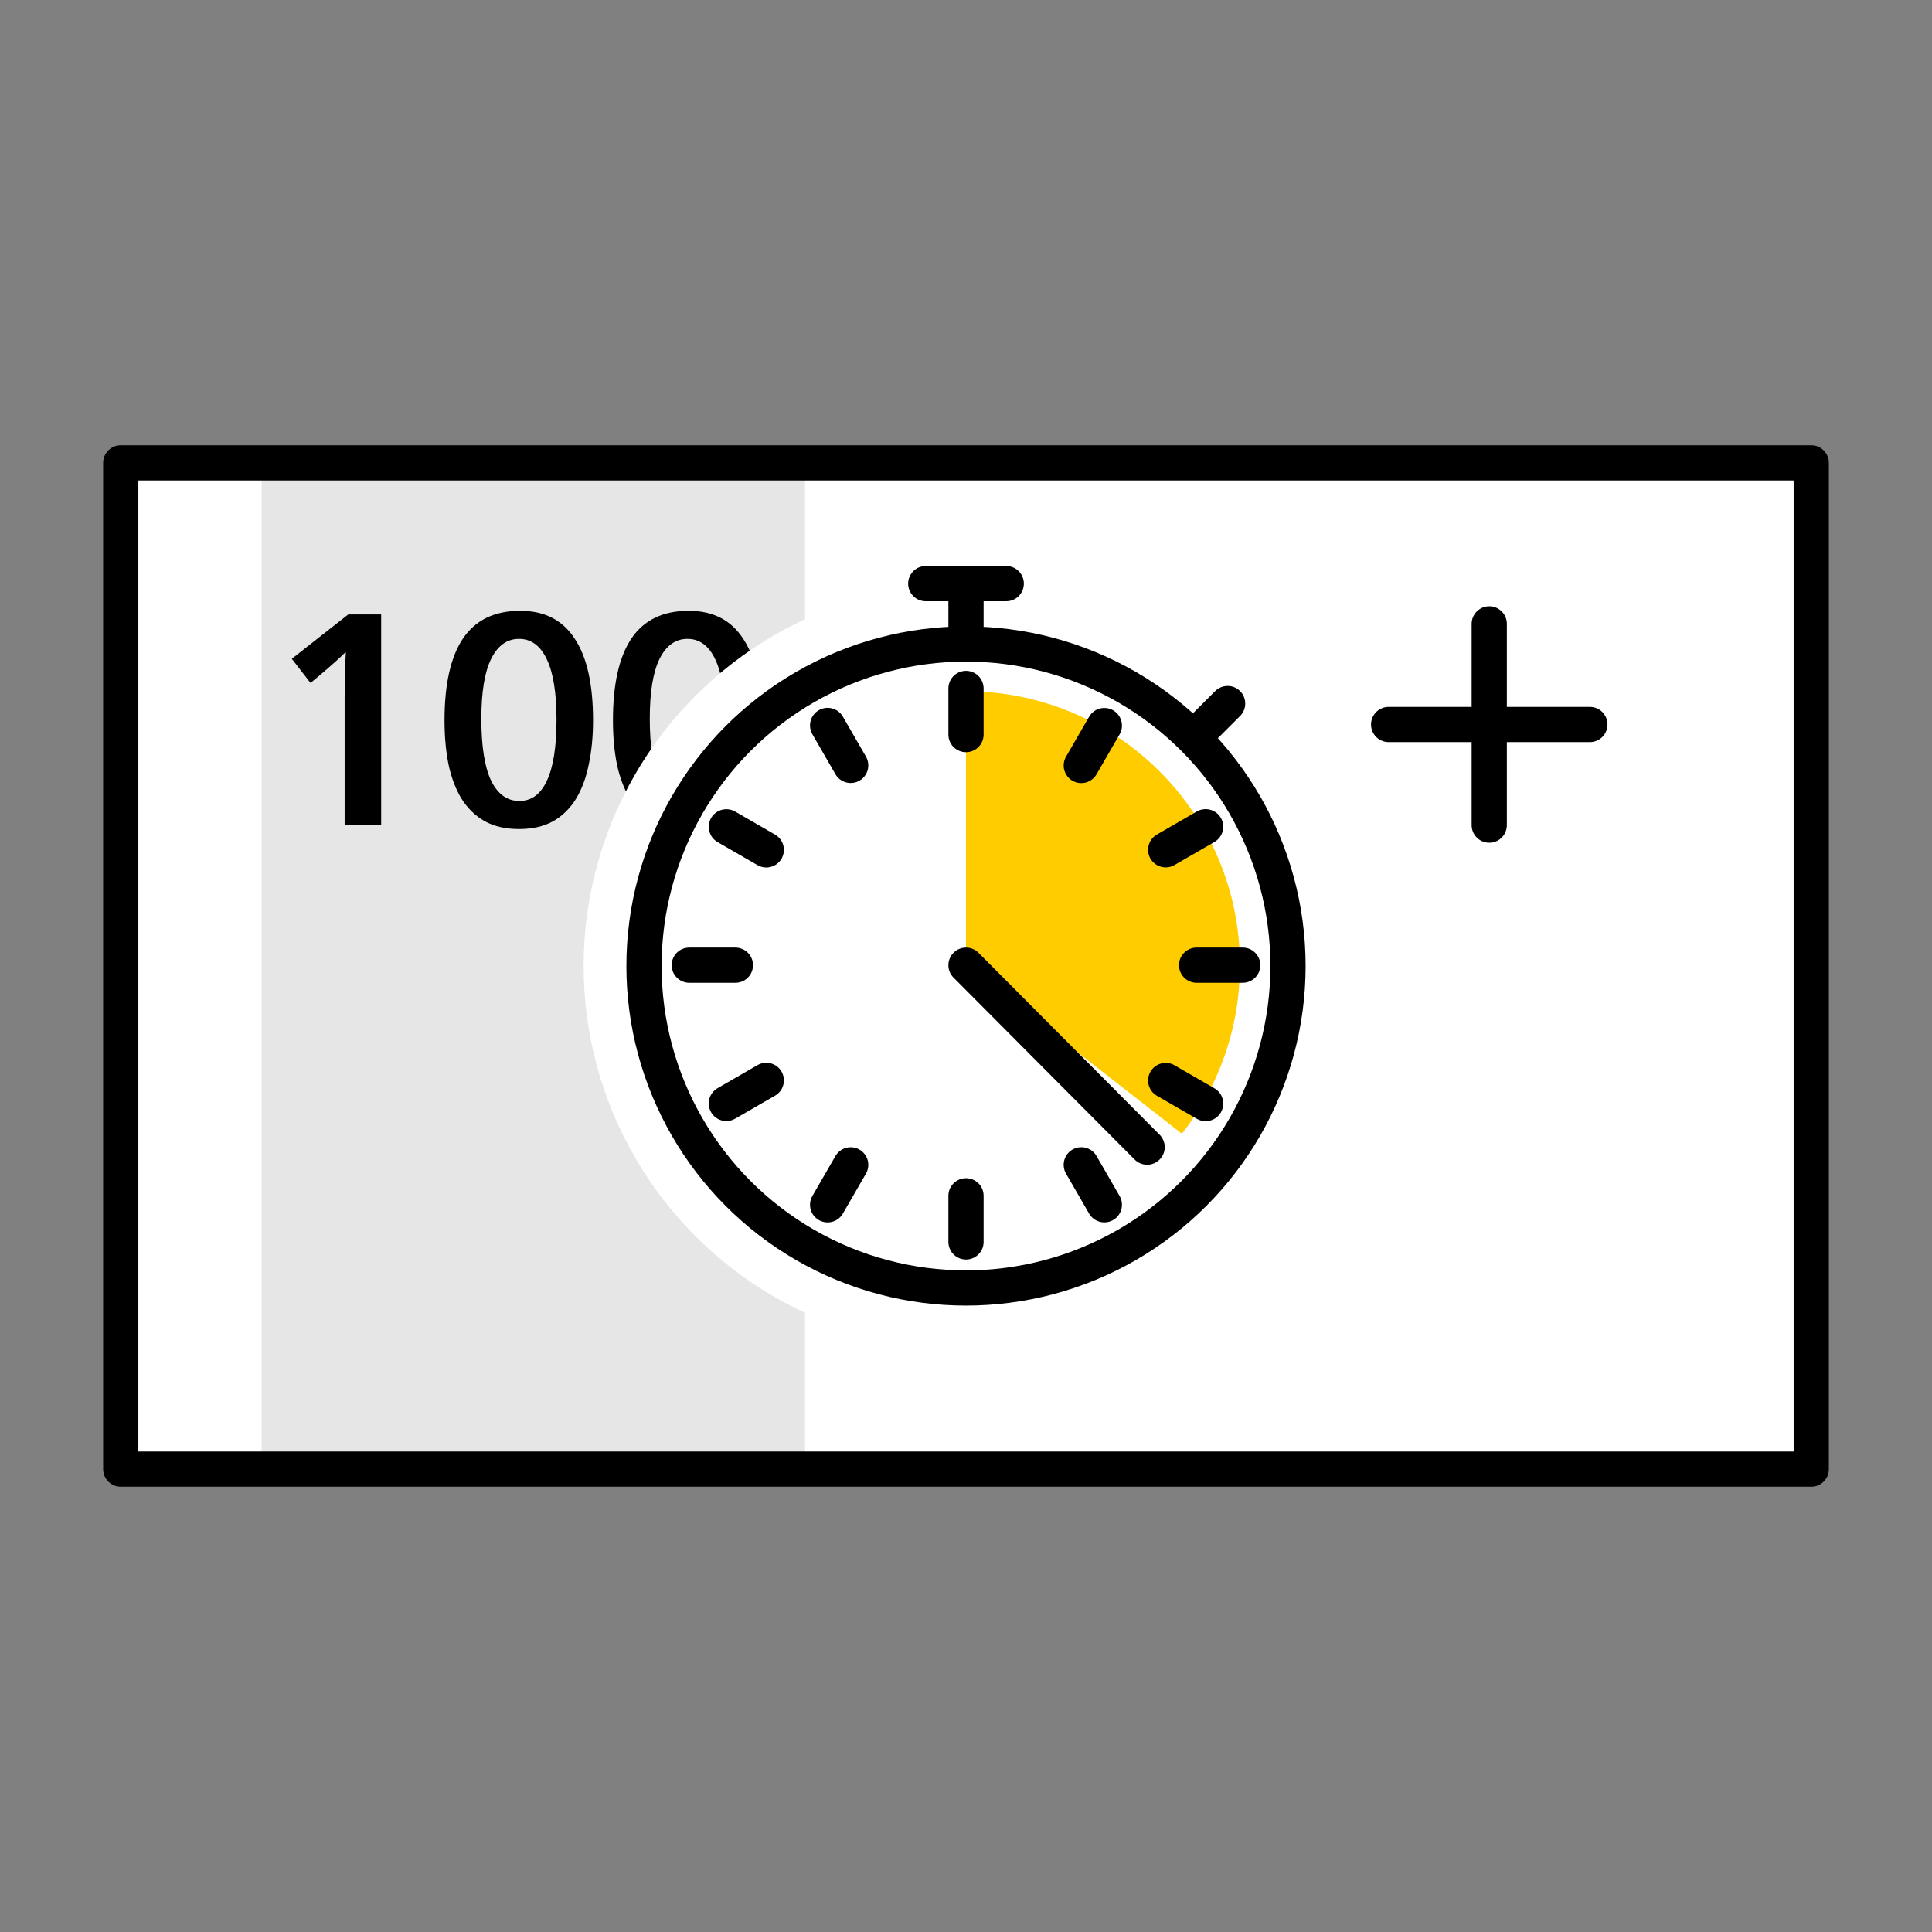 <svg width="96" height="96" viewBox="0 0 96 96" fill="none" xmlns="http://www.w3.org/2000/svg">
<rect x="0" y="0" width="96" height="96" fill="#808080" stroke="none"/>
<path d="M6 23H90V73H6V23Z" fill="white"/>
<path d="M6 73H90V23H6V73Z" stroke="black" stroke-width="1.75" stroke-linecap="round" stroke-linejoin="round"/>
<rect x="13" y="23" width="27" height="50" fill="black" fill-opacity="0.1"/>
<path d="M74 31V41M69 36C70.2 36 75.5 36 79 36" stroke="black" stroke-width="1.75" stroke-linecap="round"/>
<path d="M18.94 41H17.125V35.27C17.125 35.05 17.125 34.805 17.125 34.535C17.135 34.255 17.14 33.985 17.14 33.725C17.15 33.455 17.155 33.205 17.155 32.975C17.165 32.745 17.175 32.56 17.185 32.42H17.155C17.035 32.54 16.875 32.69 16.675 32.87C16.475 33.05 16.24 33.255 15.97 33.485L15.43 33.935L14.5 32.735L17.305 30.53H18.94V41ZM25.853 30.35C27.053 30.35 27.953 30.81 28.553 31.73C29.163 32.64 29.468 33.995 29.468 35.795C29.468 36.585 29.398 37.31 29.258 37.97C29.128 38.63 28.918 39.2 28.628 39.68C28.338 40.16 27.958 40.535 27.488 40.805C27.018 41.065 26.453 41.195 25.793 41.195C25.123 41.195 24.553 41.065 24.083 40.805C23.613 40.535 23.228 40.16 22.928 39.68C22.638 39.2 22.423 38.63 22.283 37.97C22.153 37.31 22.088 36.585 22.088 35.795C22.088 33.995 22.393 32.64 23.003 31.73C23.623 30.81 24.573 30.35 25.853 30.35ZM25.793 31.745C25.193 31.745 24.728 32.08 24.398 32.75C24.078 33.41 23.918 34.395 23.918 35.705C23.918 37.075 24.078 38.1 24.398 38.78C24.728 39.46 25.198 39.8 25.808 39.8C26.408 39.8 26.863 39.465 27.173 38.795C27.493 38.115 27.653 37.105 27.653 35.765C27.653 34.435 27.493 33.435 27.173 32.765C26.853 32.085 26.393 31.745 25.793 31.745ZM34.222 30.35C35.422 30.35 36.322 30.81 36.922 31.73C37.532 32.64 37.837 33.995 37.837 35.795C37.837 36.585 37.767 37.31 37.627 37.97C37.497 38.63 37.287 39.2 36.997 39.68C36.707 40.16 36.327 40.535 35.857 40.805C35.387 41.065 34.822 41.195 34.162 41.195C33.492 41.195 32.922 41.065 32.452 40.805C31.982 40.535 31.597 40.16 31.297 39.68C31.007 39.2 30.792 38.63 30.652 37.97C30.522 37.31 30.457 36.585 30.457 35.795C30.457 33.995 30.762 32.64 31.372 31.73C31.992 30.81 32.942 30.35 34.222 30.35ZM34.162 31.745C33.562 31.745 33.097 32.08 32.767 32.75C32.447 33.41 32.287 34.395 32.287 35.705C32.287 37.075 32.447 38.1 32.767 38.78C33.097 39.46 33.567 39.8 34.177 39.8C34.777 39.8 35.232 39.465 35.542 38.795C35.862 38.115 36.022 37.105 36.022 35.765C36.022 34.435 35.862 33.435 35.542 32.765C35.222 32.085 34.762 31.745 34.162 31.745Z" fill="black"/>
<circle cx="48" cy="48" r="19" fill="white"/>
<circle cx="48" cy="48" r="16" stroke="black" stroke-width="1.75"/>
<path fill-rule="evenodd" clip-rule="evenodd" d="M58.729 56.336C60.535 54.026 61.611 51.118 61.611 47.959C61.611 40.442 55.517 34.348 48 34.348C48 34.348 48 34.348 48 34.348V47.959L58.729 56.336Z" fill="#FFCC00"/>
<path d="M48 34.209V36.501" stroke="black" stroke-width="1.75" stroke-linecap="round" stroke-linejoin="round"/>
<path d="M48 61.71V59.418" stroke="black" stroke-width="1.75" stroke-linecap="round" stroke-linejoin="round"/>
<path d="M34.25 47.959H36.541" stroke="black" stroke-width="1.75" stroke-linecap="round" stroke-linejoin="round"/>
<path d="M61.75 47.959H59.458" stroke="black" stroke-width="1.75" stroke-linecap="round" stroke-linejoin="round"/>
<path d="M54.874 36.053L53.728 38.037" stroke="black" stroke-width="1.75" stroke-linecap="round" stroke-linejoin="round"/>
<path d="M41.124 59.865L42.27 57.881" stroke="black" stroke-width="1.75" stroke-linecap="round" stroke-linejoin="round"/>
<path d="M36.092 41.084L38.076 42.23" stroke="black" stroke-width="1.75" stroke-linecap="round" stroke-linejoin="round"/>
<path d="M59.907 54.835L57.923 53.69" stroke="black" stroke-width="1.75" stroke-linecap="round" stroke-linejoin="round"/>
<path d="M59.907 41.08L57.922 42.226" stroke="black" stroke-width="1.75" stroke-linecap="round" stroke-linejoin="round"/>
<path d="M36.091 54.829L38.076 53.684" stroke="black" stroke-width="1.75" stroke-linecap="round" stroke-linejoin="round"/>
<path d="M41.124 36.047L42.27 38.032" stroke="black" stroke-width="1.75" stroke-linecap="round" stroke-linejoin="round"/>
<path d="M54.874 59.864L53.728 57.879" stroke="black" stroke-width="1.75" stroke-linecap="round" stroke-linejoin="round"/>
<path d="M48 31.917V29" stroke="black" stroke-width="1.75" stroke-linecap="round"/>
<path d="M46 29H50" stroke="black" stroke-width="1.75" stroke-linecap="round"/>
<path d="M48 47.959L57 57" stroke="black" stroke-width="1.75" stroke-linecap="round"/>
<path d="M59.424 36.535L61 34.959" stroke="black" stroke-width="1.75" stroke-linecap="round"/>
</svg>
